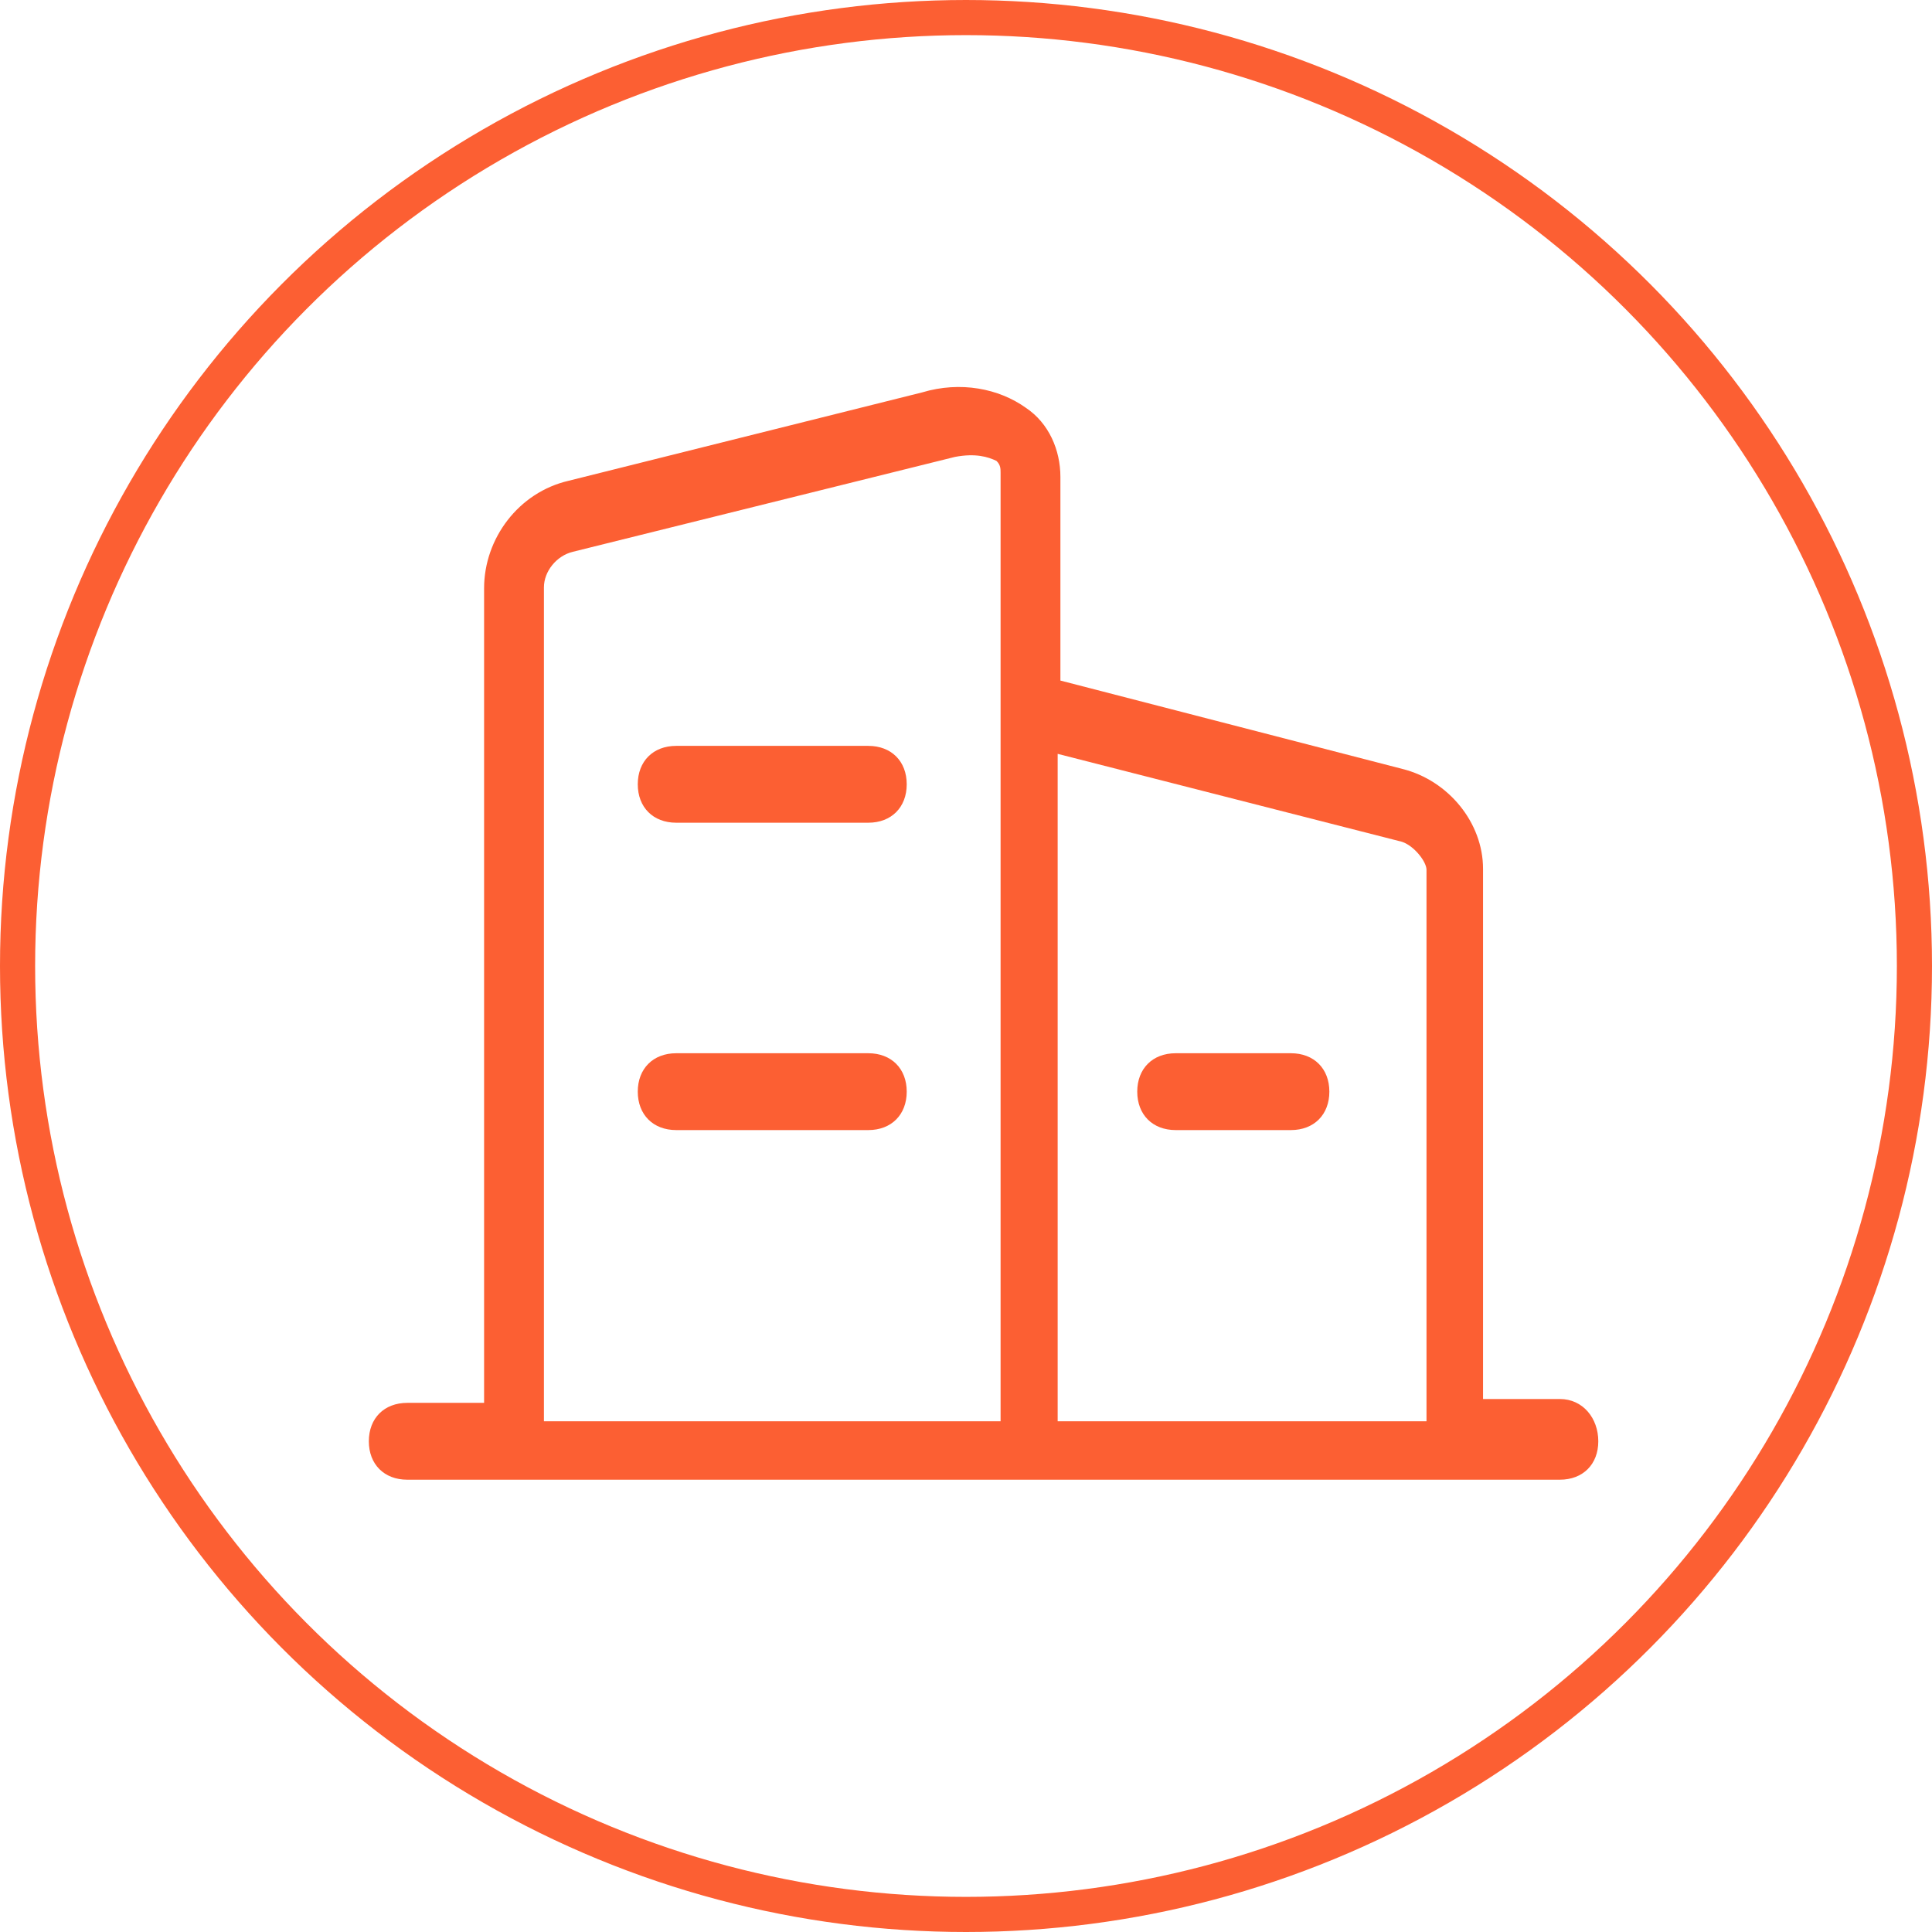 <?xml version="1.0" encoding="UTF-8"?>
<svg width="110px" height="110px" viewBox="0 0 110 110" version="1.1" xmlns="http://www.w3.org/2000/svg" xmlns:xlink="http://www.w3.org/1999/xlink">
    <!-- Generator: Sketch 57 (83077) - https://sketch.com -->
    <title>图标-物流企业</title>
    <desc>Created with Sketch.</desc>
    <g id="图标-物流企业" stroke="none" stroke-width="1" fill="none" fill-rule="evenodd">
        <circle id="椭圆形" stroke="#FC5F33" stroke-width="2" cx="55" cy="55" r="54"></circle>
        <g id="企业" transform="translate(21, 22)" fill="#FC5F33" fill-rule="nonzero">
            <path d="M28.438,37.967 L17.5,37.967 C16.188,37.967 15.312,38.842 15.312,40.154 C15.312,41.467 16.188,42.342 17.5,42.342 L28.438,42.342 C29.75,42.342 30.625,41.467 30.625,40.154 C30.625,38.842 29.75,37.967 28.438,37.967 Z M28.438,20.467 L17.5,20.467 C16.188,20.467 15.312,21.342 15.312,22.654 C15.312,23.967 16.188,24.842 17.5,24.842 L28.438,24.842 C29.75,24.842 30.625,23.967 30.625,22.654 C30.625,21.342 29.75,20.467 28.438,20.467 Z" id="形状"></path>
            <path d="M67.812,57.654 L63.438,57.654 L63.438,27.467 C63.438,24.842 61.469,22.436 58.844,21.779 L39.375,16.748 L39.375,5.154 C39.375,3.623 38.719,2.092 37.406,1.217 C35.875,0.123 33.688,-0.314 31.5,0.342 L11.375,5.373 C8.531,6.029 6.562,8.654 6.562,11.498 L6.562,57.873 L2.188,57.873 C0.875,57.873 0,58.748 0,60.061 C0,61.373 0.875,62.248 2.188,62.248 L67.812,62.248 C69.125,62.248 70,61.373 70,60.061 C70,58.748 69.125,57.654 67.812,57.654 Z M35.969,58.921 L9.969,58.921 L9.969,11.441 C9.969,10.541 10.678,9.64 11.623,9.415 L33.369,4.015 C34.551,3.79 35.26,4.015 35.732,4.24 C35.969,4.465 35.969,4.69 35.969,4.915 L35.969,58.921 Z M60.219,58.921 L39.219,58.921 L39.219,20.921 L58.819,25.927 C59.519,26.155 60.219,27.065 60.219,27.52 L60.219,58.921 Z" id="形状"></path>
            <path d="M52.5,37.967 L45.938,37.967 C44.625,37.967 43.75,38.842 43.75,40.154 C43.75,41.467 44.625,42.342 45.938,42.342 L52.5,42.342 C53.812,42.342 54.688,41.467 54.688,40.154 C54.688,38.842 53.812,37.967 52.5,37.967 Z" id="路径"></path>
        </g>
    </g>
</svg>